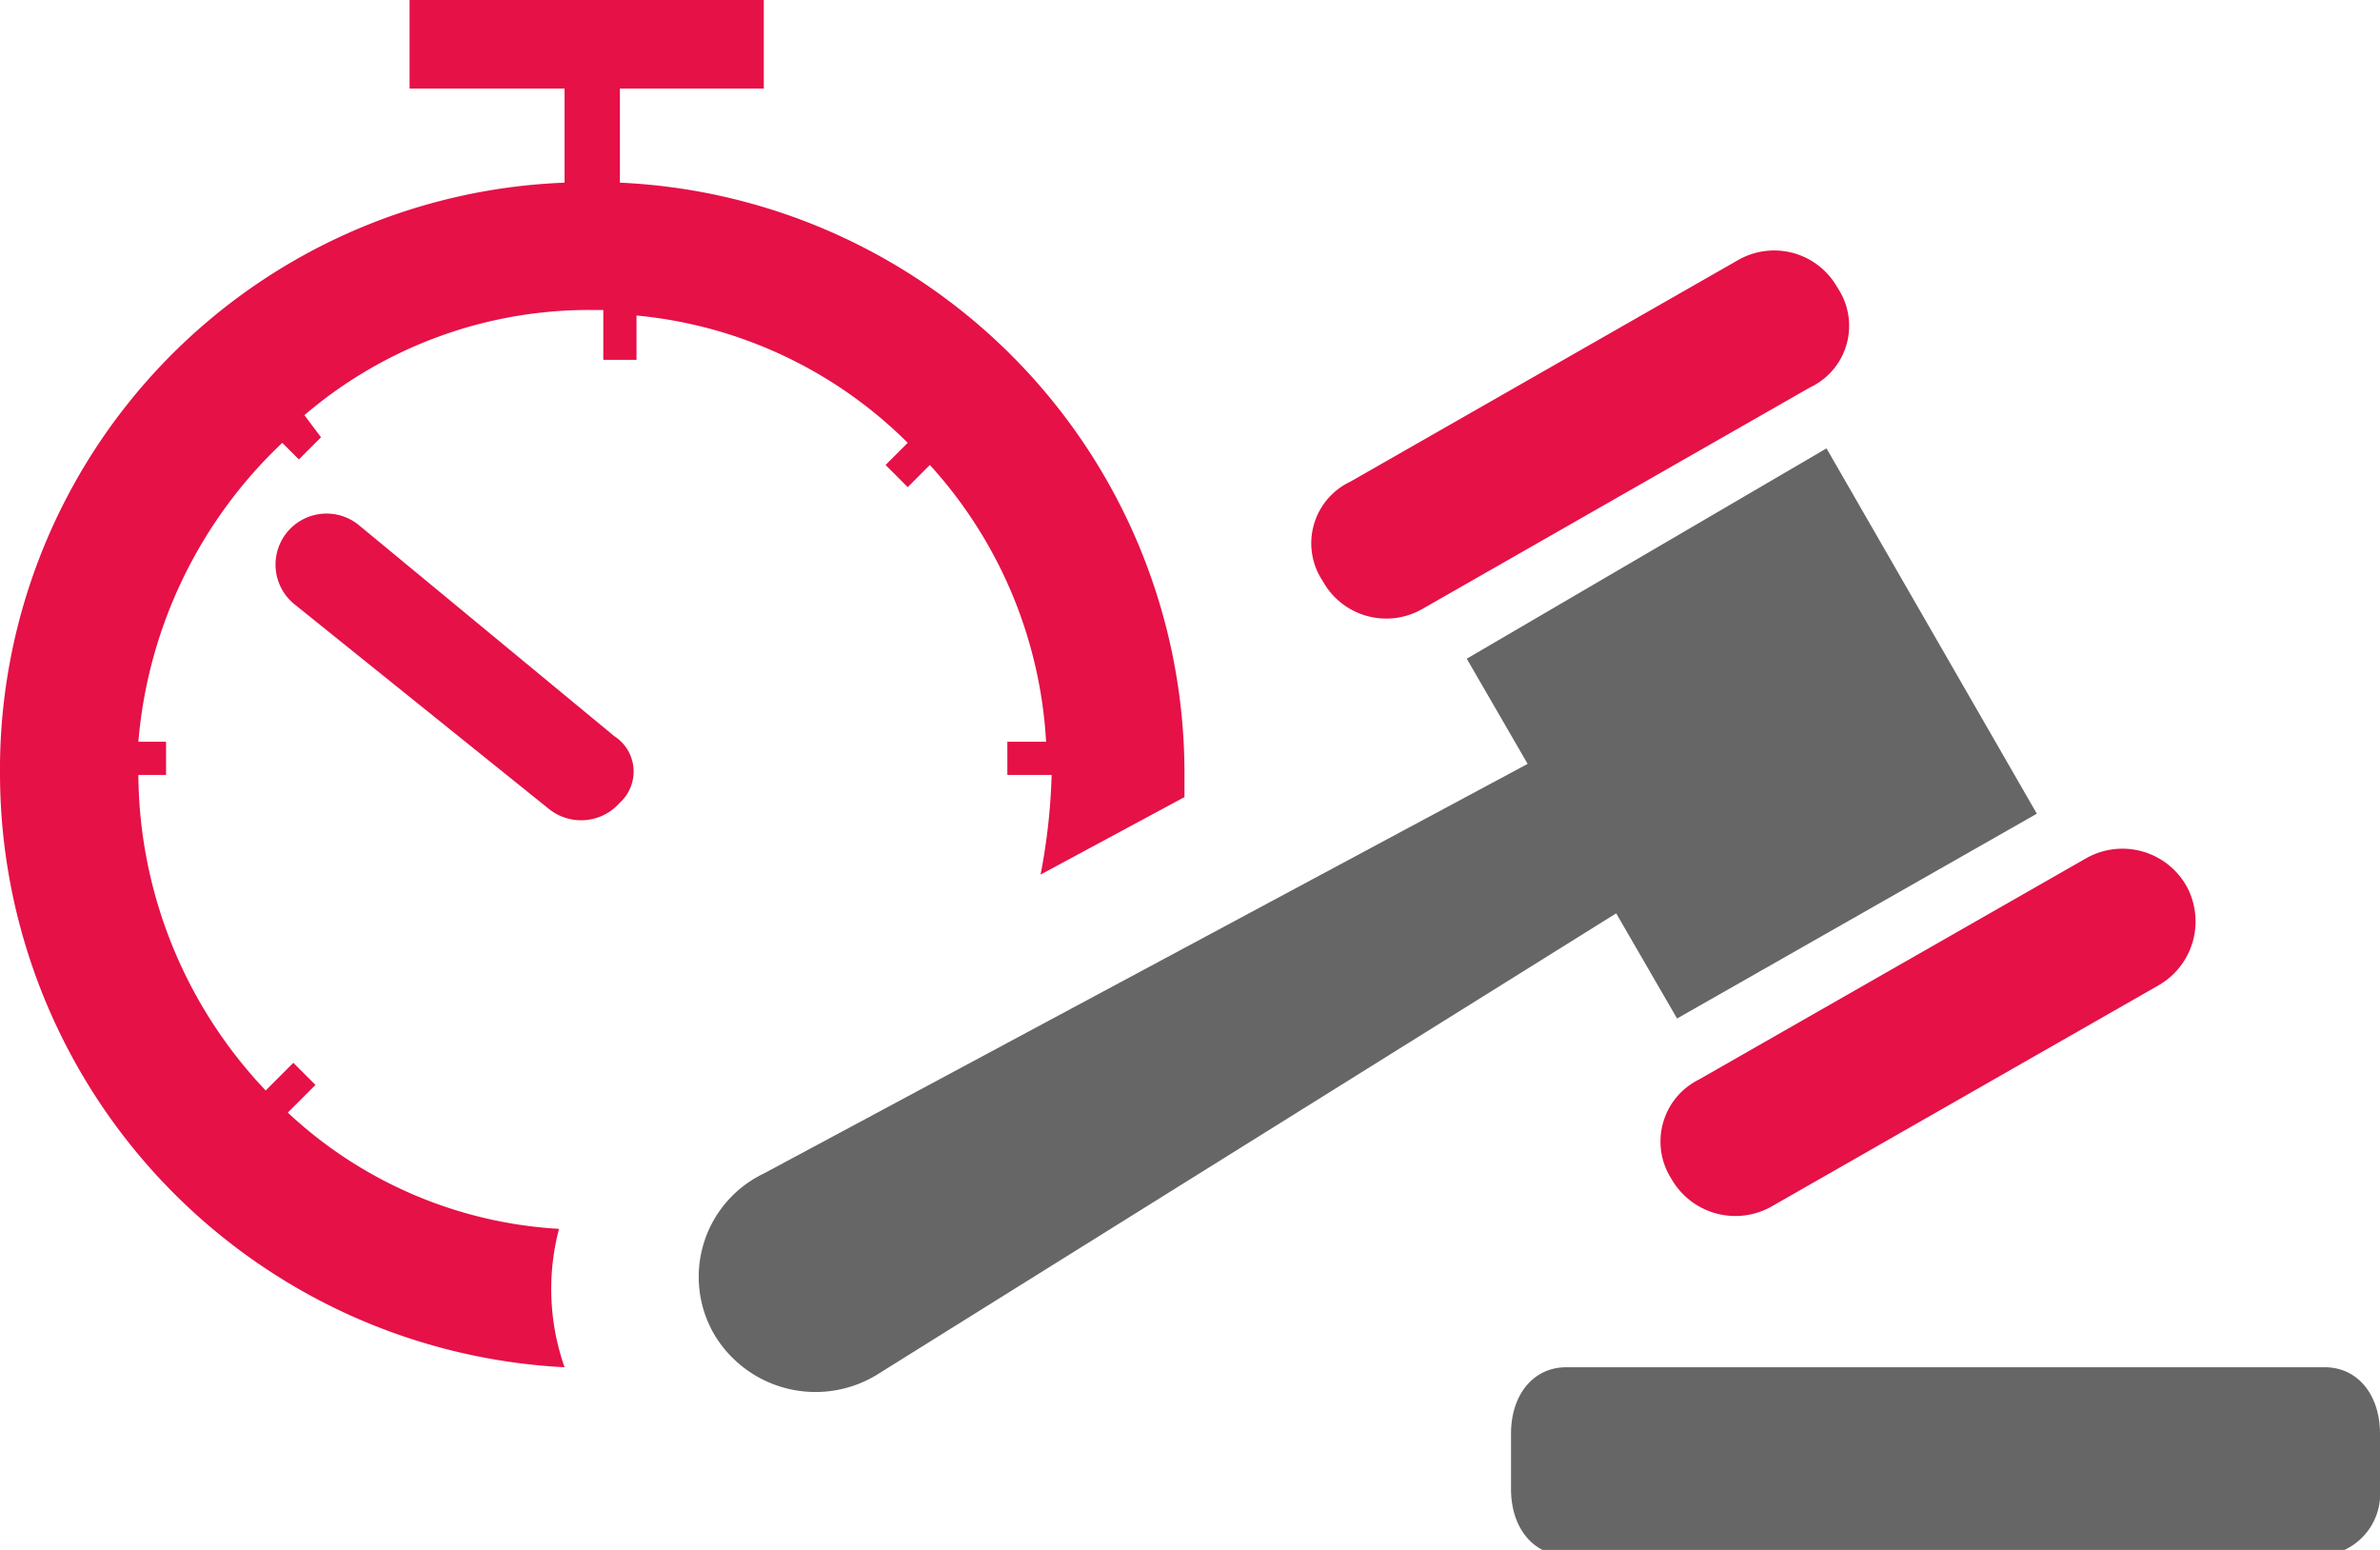 <svg xmlns="http://www.w3.org/2000/svg" width="43" height="28" viewBox="0 0 43 28">
  <defs>
    <style>
      .cls-1 {
        fill: #666;
      }

      .cls-2 {
        fill: #e51147;
      }
    </style>
  </defs>
  <title>i</title>
  <g id="eauction">
    <path class="cls-1" d="M28.3,24.7H42c.6,0,1,.5,1,1.2v1a1.12,1.12,0,0,1-1,1.2H28.3c-.6,0-1-.5-1-1.2v-1c0-.7.4-1.2,1-1.2ZM26.5,11.9l1.1,1.9L13.8,21.2a2.07,2.07,0,0,0-.9,2.9,2.13,2.13,0,0,0,3,.7l13.3-8.3,1.1,1.9,6.5-3.7L33,8.1Z"/>
    <path class="cls-2" d="M24.4,8.7l7-4a1.31,1.31,0,0,1,1.8.5h0A1.23,1.23,0,0,1,32.7,7l-7,4a1.31,1.31,0,0,1-1.8-.5h0A1.23,1.23,0,0,1,24.4,8.7Zm5.8,12.6h0a1.33,1.33,0,0,0,1.8.5l7-4a1.33,1.33,0,0,0,.5-1.8h0a1.33,1.33,0,0,0-1.8-.5l-7,4A1.25,1.25,0,0,0,30.2,21.3Zm-20.1.9a7.83,7.83,0,0,1-4.9-2.1l.5-.5-.4-.4-.5.5A8.36,8.36,0,0,1,2.5,14H3v-.6H2.5A8.39,8.39,0,0,1,5.1,8l.3.3.4-.4-.3-.4a7.91,7.91,0,0,1,5.2-1.9h.2v.9h.6V5.7A8,8,0,0,1,16.4,8l-.4.4.4.4.4-.4a8.1,8.1,0,0,1,2.1,5h-.7V14H19a11,11,0,0,1-.2,1.8l2.6-1.4V14A10.68,10.68,0,0,0,11.2,3.3V1.6h2.6V0H7.4V1.6h2.8V3.3A10.61,10.61,0,0,0,0,14,10.75,10.75,0,0,0,10.2,24.7,4.27,4.27,0,0,1,10.1,22.2Zm1-8.9L6.5,9.5a.92.92,0,1,0-1.2,1.4l4.6,3.7a.93.93,0,0,0,1.3-.1A.76.76,0,0,0,11.1,13.3Z"/>
  </g>
</svg>
